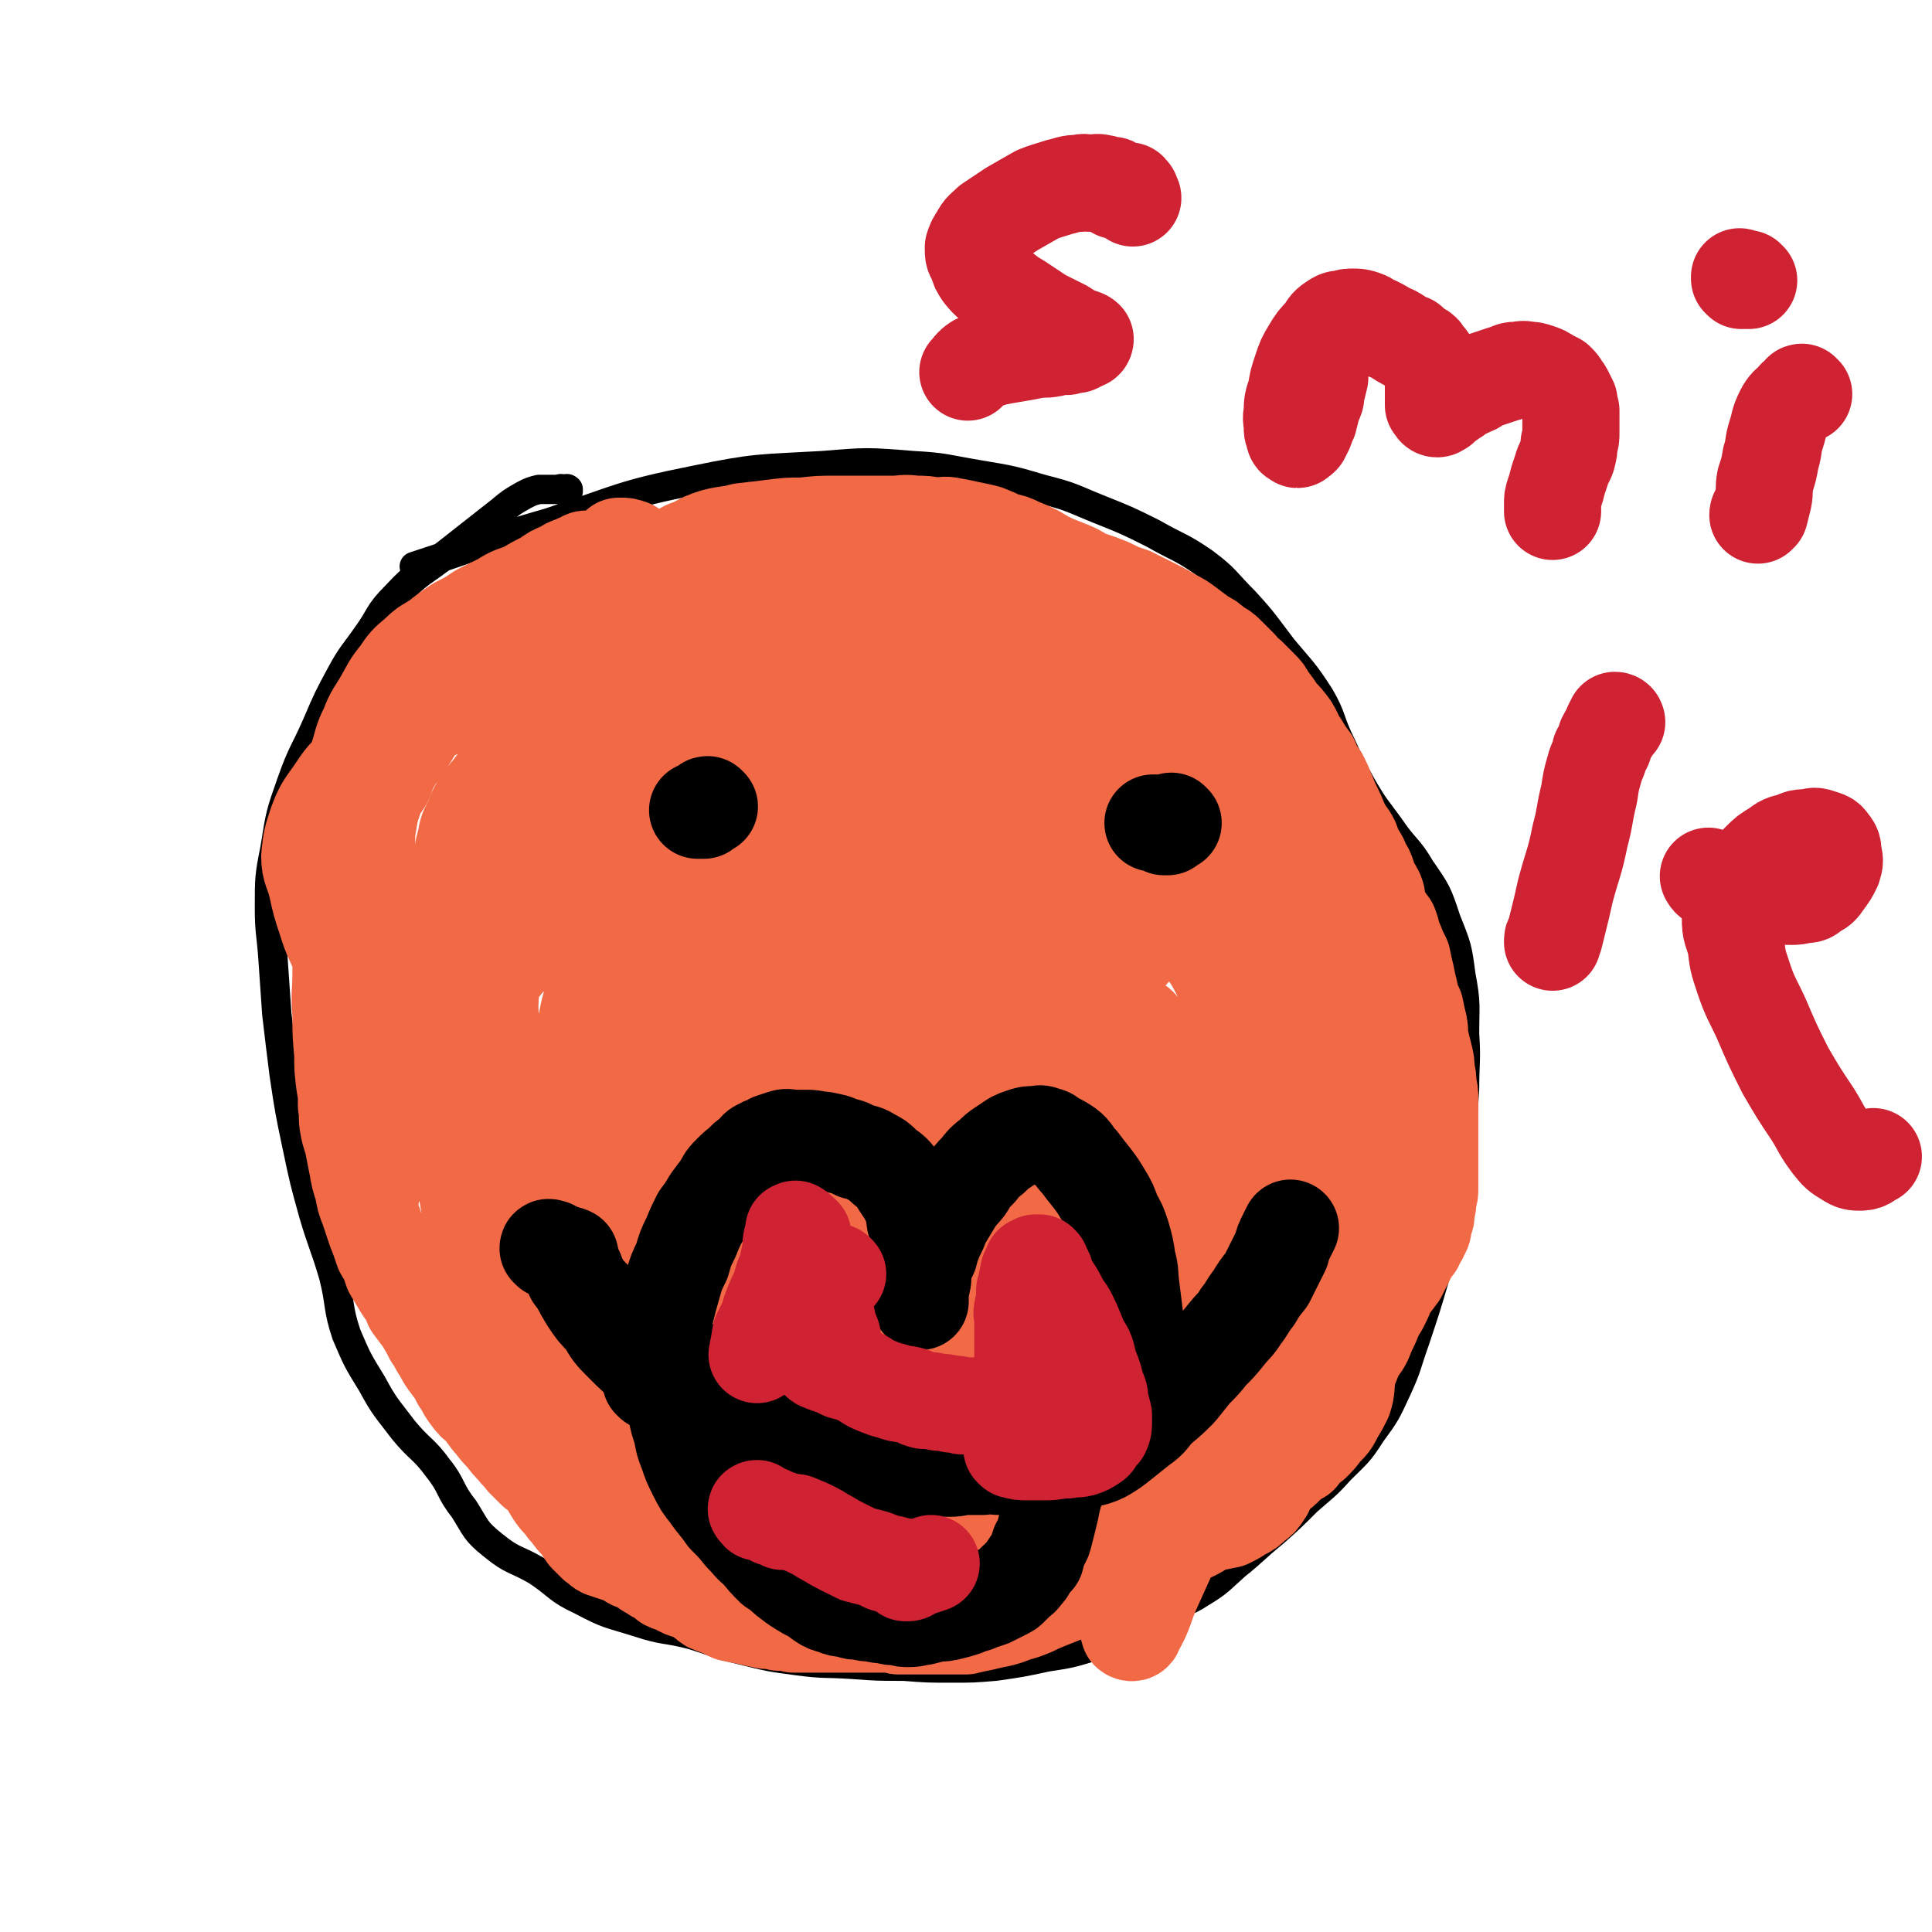 <svg viewBox='0 0 1054 1054' version='1.1' xmlns='http://www.w3.org/2000/svg' xmlns:xlink='http://www.w3.org/1999/xlink'><g fill='none' stroke='#000000' stroke-width='16' stroke-linecap='round' stroke-linejoin='round'><path d='M310,268c0,-1 -1,-1 -1,-1 0,-1 1,0 1,0 -1,0 -1,1 -2,1 -1,0 0,-1 -1,-1 -1,-1 -2,0 -3,0 -2,0 -2,0 -4,0 -1,0 -1,0 -3,0 -2,0 -2,0 -3,0 -4,1 -4,1 -8,3 -7,4 -7,4 -13,9 -14,11 -14,11 -28,22 -15,12 -16,10 -29,24 -10,10 -8,11 -16,22 -7,10 -8,10 -14,21 -7,13 -7,13 -13,27 -7,16 -8,15 -14,32 -6,17 -6,17 -9,36 -3,15 -3,16 -3,32 0,14 1,14 2,29 1,14 1,14 2,29 2,17 2,17 4,33 3,20 3,20 7,39 4,19 4,19 9,37 5,17 6,17 11,34 4,16 2,17 7,32 6,14 6,14 14,27 7,13 8,13 17,25 9,11 11,10 19,21 8,10 6,12 14,22 7,11 6,12 16,20 11,9 12,7 24,14 12,8 11,10 24,16 15,8 15,7 31,12 15,5 15,3 30,7 13,4 13,5 26,8 16,4 16,4 31,6 15,2 15,1 30,2 14,1 14,1 28,1 13,1 13,1 26,1 12,0 12,0 24,-1 14,-2 14,-2 28,-5 13,-2 13,-2 26,-6 12,-4 11,-4 22,-10 9,-4 9,-5 17,-10 9,-5 10,-3 19,-9 10,-6 10,-7 19,-15 10,-8 10,-9 21,-18 9,-8 9,-8 18,-17 9,-8 10,-8 18,-17 9,-9 10,-9 17,-20 8,-11 8,-11 14,-24 6,-13 5,-13 10,-27 6,-18 6,-18 11,-35 5,-18 5,-18 8,-36 4,-17 3,-17 5,-34 2,-16 2,-16 3,-32 0,-15 1,-15 0,-30 0,-16 1,-16 -2,-32 -2,-15 -2,-15 -8,-30 -5,-15 -5,-15 -14,-28 -7,-12 -9,-11 -17,-23 -8,-11 -8,-10 -15,-22 -6,-11 -6,-11 -11,-22 -7,-14 -5,-15 -12,-27 -9,-14 -10,-14 -20,-26 -10,-13 -10,-14 -21,-26 -11,-11 -10,-12 -22,-21 -13,-9 -14,-8 -28,-16 -14,-7 -14,-7 -29,-13 -15,-6 -15,-7 -31,-11 -17,-5 -17,-5 -35,-8 -18,-3 -18,-4 -36,-5 -25,-2 -25,-2 -49,0 -35,2 -36,1 -70,8 -40,8 -40,10 -79,23 -38,11 -37,12 -74,24 '/></g>
<g fill='none' stroke='#F26946' stroke-width='53' stroke-linecap='round' stroke-linejoin='round'><path d='M354,321c-1,0 -1,-1 -1,-1 -1,-1 -1,-1 -2,-1 -1,0 -1,-1 -2,-1 -1,-1 -1,-1 -3,-1 -3,-1 -3,0 -6,0 -3,-1 -3,0 -6,0 -2,0 -2,-1 -5,0 -3,0 -3,0 -6,1 -8,3 -8,4 -17,8 -10,5 -10,4 -20,10 -9,6 -9,6 -18,12 -8,6 -8,6 -15,13 -5,5 -5,6 -10,12 -4,6 -4,7 -8,13 -3,4 -4,4 -7,8 -3,5 -3,5 -6,10 -3,6 -4,5 -7,10 -3,5 -3,5 -5,11 -3,5 -4,5 -6,11 -2,6 -2,6 -3,12 -1,6 -1,6 -1,12 0,6 0,6 0,12 0,6 0,6 1,12 0,6 0,6 1,12 0,6 0,6 0,12 0,7 0,7 0,13 0,5 0,5 0,11 0,5 0,5 0,11 0,6 0,6 0,12 0,6 0,6 0,11 0,5 0,5 0,10 0,5 0,5 0,9 0,5 0,5 0,9 0,4 0,4 0,8 0,4 0,4 0,8 0,4 0,4 0,8 0,4 0,4 1,9 0,4 1,4 1,8 0,5 0,5 0,11 0,0 0,0 0,0 '/><path d='M342,316c0,-1 0,-1 -1,-1 0,-1 0,-1 -1,-2 -3,-1 -3,0 -6,-1 -3,-1 -3,-1 -6,-3 -2,-1 -2,-1 -3,-2 -2,-1 -2,-1 -3,-1 -1,-1 -1,-1 -2,-1 -2,0 -1,1 -2,1 -3,1 -3,1 -5,2 -3,1 -3,1 -6,3 -5,2 -5,2 -9,5 -6,3 -6,3 -11,6 -7,3 -7,2 -13,6 -6,3 -6,3 -12,6 -6,4 -6,4 -12,7 -6,4 -6,4 -11,8 -6,4 -6,3 -11,8 -6,5 -6,5 -10,11 -5,6 -5,7 -9,14 -4,7 -5,7 -8,15 -4,8 -3,8 -6,17 -3,9 -3,9 -4,18 -2,8 -2,8 -3,16 -1,9 -1,9 -2,18 0,11 0,11 0,22 0,10 0,10 0,21 0,11 0,11 0,22 0,11 -1,11 0,22 0,11 0,11 1,22 0,8 0,8 1,16 1,6 1,6 1,12 1,6 0,6 1,11 1,6 2,6 3,12 1,5 1,5 2,10 1,6 1,6 3,12 1,6 1,6 3,11 2,6 2,6 4,12 2,5 2,5 4,11 3,5 3,5 5,11 3,5 3,5 6,10 3,4 3,4 5,9 3,4 3,4 6,8 3,5 3,5 5,9 3,4 2,4 5,8 2,4 2,4 5,8 3,4 3,4 5,8 3,4 2,4 5,8 3,4 3,4 7,7 3,4 3,5 6,8 3,4 3,4 6,7 3,4 3,4 6,7 2,3 3,3 5,6 3,3 3,3 6,6 3,2 3,2 6,5 2,3 2,4 4,7 2,3 2,3 5,6 2,3 2,3 4,5 2,3 2,3 5,6 2,3 2,3 4,6 2,2 2,2 5,5 2,1 2,2 4,3 3,1 3,1 6,2 3,1 3,1 6,2 3,1 2,2 5,3 3,1 3,1 5,2 2,2 2,2 4,3 3,2 3,2 5,3 2,1 2,1 4,3 2,1 3,1 5,2 2,1 2,1 4,2 3,1 3,1 6,2 3,2 3,2 6,4 2,2 2,2 5,3 5,2 5,2 9,4 5,1 5,1 10,2 4,1 4,1 9,2 3,0 3,0 7,1 4,0 4,0 8,1 4,0 4,0 8,0 5,0 5,0 10,0 10,0 10,0 20,0 5,0 5,0 10,0 5,0 5,0 9,1 5,0 5,0 9,0 5,0 5,0 9,0 4,0 4,0 9,0 5,0 5,0 10,0 4,-1 4,-1 9,-2 4,-1 4,-1 9,-2 4,-1 4,-1 9,-3 4,-1 4,-1 9,-3 4,-2 4,-2 9,-4 5,-2 5,-2 10,-4 5,-3 5,-3 10,-5 5,-2 6,-2 11,-4 4,-3 4,-3 9,-6 6,-3 6,-3 11,-6 11,-5 12,-5 23,-10 5,-2 5,-2 10,-5 4,-2 4,-2 8,-5 4,-2 4,-2 8,-4 3,-3 3,-3 6,-5 3,-3 4,-2 7,-5 3,-2 2,-3 5,-5 3,-3 3,-2 6,-5 3,-2 3,-2 6,-5 3,-3 3,-3 7,-5 3,-4 3,-4 7,-7 3,-3 3,-3 6,-7 4,-4 4,-4 6,-8 3,-5 3,-5 5,-9 2,-6 1,-7 2,-13 1,-6 1,-6 1,-13 1,-8 1,-8 2,-15 0,-9 0,-9 1,-17 0,-8 0,-8 1,-16 1,-8 1,-8 2,-16 1,-7 0,-7 1,-15 0,-7 0,-7 1,-15 1,-8 1,-8 1,-16 1,-8 1,-8 1,-16 1,-8 0,-8 0,-16 0,-7 0,-7 0,-14 0,-7 0,-7 0,-13 0,-7 0,-7 0,-13 0,-7 1,-7 1,-14 1,-7 1,-7 2,-13 0,-6 0,-6 1,-12 0,-6 1,-6 1,-12 0,-4 0,-4 0,-8 -1,-4 0,-4 0,-7 -1,-3 -1,-3 -3,-5 -1,-3 -1,-3 -2,-6 -1,-3 -1,-3 -3,-6 -1,-3 -1,-3 -3,-6 -2,-4 -2,-4 -3,-7 -2,-4 -3,-4 -5,-8 -2,-4 -2,-5 -4,-9 -2,-4 -2,-4 -4,-9 -2,-5 -2,-5 -4,-9 -3,-4 -3,-4 -5,-9 -3,-4 -3,-4 -6,-9 -3,-4 -2,-4 -5,-9 -3,-4 -3,-4 -6,-7 -3,-4 -3,-5 -6,-8 -2,-4 -2,-4 -5,-7 -3,-3 -3,-3 -6,-6 -3,-2 -3,-2 -5,-5 -3,-3 -3,-3 -6,-6 -3,-3 -3,-3 -7,-5 -3,-3 -3,-3 -7,-5 -4,-3 -4,-3 -8,-6 -4,-3 -4,-3 -8,-5 -5,-3 -5,-3 -11,-6 -6,-3 -6,-3 -12,-6 -6,-2 -6,-2 -12,-5 -5,-2 -5,-2 -11,-4 -5,-2 -5,-3 -10,-5 -5,-2 -5,-2 -10,-4 -4,-2 -4,-2 -9,-5 -4,-2 -4,-2 -9,-4 -4,-2 -4,-2 -9,-3 -4,-2 -4,-2 -9,-4 -4,-1 -4,-1 -9,-2 -5,-1 -4,-1 -10,-2 -4,-1 -4,0 -9,0 -5,-1 -5,-1 -11,-1 -6,-1 -6,0 -12,0 -7,0 -7,0 -15,0 -8,0 -8,0 -16,0 -9,0 -9,0 -18,1 -8,0 -8,0 -16,1 -8,1 -8,1 -17,2 -7,2 -7,1 -15,3 -6,2 -6,2 -11,5 -6,2 -6,2 -10,6 -5,4 -5,4 -9,9 -5,5 -5,5 -10,11 -5,5 -5,5 -10,11 -6,7 -5,7 -10,14 -5,7 -5,7 -10,14 -5,7 -5,7 -10,14 -5,7 -5,7 -10,13 -5,7 -5,7 -10,13 -5,6 -5,6 -9,11 -5,6 -5,6 -9,12 -4,5 -4,5 -8,10 -4,6 -4,6 -6,12 -3,5 -3,5 -4,11 -2,6 -1,6 -2,13 -1,6 -2,6 -2,12 0,7 0,7 0,14 0,6 0,6 0,13 0,7 0,7 0,14 0,6 0,6 0,12 0,7 0,7 0,15 0,6 0,6 0,12 0,6 0,6 0,13 0,5 0,5 0,11 0,5 0,5 0,11 0,5 0,5 0,10 0,5 0,5 1,10 0,6 0,6 1,12 0,5 0,5 1,10 1,5 1,5 2,10 1,6 1,6 2,12 1,5 1,5 3,10 2,6 2,6 5,12 2,6 2,6 4,11 2,6 2,6 5,12 2,5 2,5 4,10 2,5 2,5 5,10 2,5 2,5 4,10 2,5 2,5 5,10 2,5 2,5 5,9 3,5 3,5 5,9 3,4 3,4 6,8 3,4 3,4 6,8 3,4 3,4 7,8 4,4 4,3 9,7 5,3 5,3 10,6 4,4 4,4 9,7 5,3 5,3 9,7 5,3 5,3 9,6 5,4 5,4 9,7 5,2 5,2 9,4 5,1 5,1 10,2 5,2 5,1 11,2 6,2 6,2 12,3 7,1 7,1 14,2 7,1 7,1 15,2 7,1 7,1 14,2 7,2 7,2 15,3 7,0 7,0 15,1 8,0 8,0 16,0 9,-1 9,-1 18,-1 8,0 8,0 16,0 7,-1 7,-1 15,-1 7,0 7,0 14,-1 7,0 7,-1 13,-2 6,-1 6,0 12,-1 6,-1 6,-1 12,-3 6,-1 6,-1 11,-2 5,-1 5,-1 10,-2 6,-1 6,-1 11,-2 5,-1 5,-1 11,-3 5,-1 5,-1 10,-2 5,-1 5,-1 10,-2 4,-2 4,-2 7,-4 4,-2 4,-2 7,-5 3,-2 3,-2 5,-5 2,-3 2,-3 3,-7 1,-4 1,-4 1,-8 1,-6 0,-6 0,-11 0,-6 0,-5 0,-11 0,-6 0,-6 0,-12 0,-7 -1,-7 0,-14 1,-9 1,-9 3,-18 6,-20 7,-20 12,-40 2,-7 2,-8 3,-16 0,-6 0,-6 1,-13 0,-6 0,-6 0,-12 -1,-6 0,-6 -1,-12 0,-7 0,-7 -1,-13 -1,-6 -1,-5 -2,-11 -1,-6 -1,-6 -2,-12 -1,-5 -1,-5 -3,-11 -1,-6 -1,-6 -3,-11 -2,-7 -2,-7 -4,-13 -1,-6 -1,-6 -3,-11 -2,-6 -2,-6 -3,-12 -2,-6 -2,-5 -4,-11 -1,-6 -1,-6 -2,-12 -1,-6 -1,-6 -3,-12 -1,-6 -1,-6 -2,-12 -1,-5 -1,-5 -2,-11 -2,-6 -2,-6 -3,-11 -1,-6 -1,-6 -2,-12 -1,-5 -1,-5 -2,-11 -2,-5 -2,-5 -3,-11 -2,-6 -1,-6 -4,-11 -2,-5 -2,-5 -5,-10 -3,-6 -3,-5 -8,-10 -4,-5 -4,-5 -8,-10 -5,-4 -5,-4 -9,-8 -5,-4 -5,-4 -10,-7 -4,-3 -4,-3 -9,-6 -4,-2 -4,-2 -9,-4 -4,-2 -4,-2 -9,-4 -5,-2 -6,-2 -11,-4 -5,-2 -5,-3 -10,-5 -5,-2 -4,-2 -9,-4 -6,-3 -6,-3 -12,-5 -5,-2 -5,-2 -11,-4 -6,-2 -6,-2 -11,-4 -6,-1 -6,-1 -11,-2 -6,-1 -6,-1 -12,-2 -6,-1 -6,-2 -11,-2 -7,-1 -7,-1 -14,-2 -7,0 -7,0 -15,0 -7,0 -7,-1 -14,0 -7,1 -7,1 -14,3 -8,2 -8,2 -16,5 -8,4 -9,3 -16,8 -9,5 -9,5 -17,12 -10,10 -9,11 -18,22 -10,14 -10,14 -19,28 -8,13 -8,13 -15,26 -4,9 -5,10 -8,19 -3,9 -2,9 -4,17 -1,10 -1,10 -1,20 -1,9 0,9 -1,19 -1,12 -1,12 -3,24 0,5 -1,5 -2,10 -1,5 -1,5 -2,10 -1,5 -1,5 -2,10 -1,4 -1,4 -3,9 -1,4 -1,4 -2,9 -1,5 -1,5 -2,11 -1,5 -1,5 -2,10 -1,7 -1,7 -3,13 -1,7 -1,7 -2,13 0,7 0,7 0,14 0,7 -1,7 0,14 0,8 0,8 1,15 1,8 0,8 1,16 1,8 1,8 2,16 2,8 1,8 3,16 1,7 1,7 2,14 2,7 2,7 4,14 1,6 2,6 4,12 2,6 2,6 4,11 2,5 2,5 5,10 3,4 3,4 6,7 3,3 3,3 7,6 4,2 4,3 9,4 5,3 6,2 12,4 6,1 6,1 13,3 8,2 7,3 15,5 8,2 8,2 17,3 8,2 8,2 16,3 9,2 9,2 18,4 9,1 9,1 18,2 8,0 8,0 16,0 7,0 7,-1 15,-1 7,0 7,0 15,0 7,0 7,0 15,0 9,0 9,0 19,0 10,0 10,0 20,0 9,0 9,0 19,-1 8,0 8,0 17,-2 7,-1 7,-1 14,-3 6,-2 6,-2 12,-4 5,-3 5,-3 11,-5 5,-4 5,-4 11,-7 6,-4 6,-4 11,-8 5,-3 6,-3 10,-8 5,-4 5,-4 8,-8 4,-5 4,-5 7,-10 4,-7 3,-7 7,-13 3,-7 3,-7 7,-14 3,-7 3,-7 6,-14 3,-6 4,-6 6,-12 2,-6 2,-6 3,-13 1,-7 1,-7 1,-14 0,-6 0,-6 0,-13 0,-5 0,-5 0,-11 0,-6 0,-6 0,-11 0,-6 0,-6 0,-11 0,-5 -1,-5 -1,-10 -1,-5 0,-5 -2,-10 -1,-4 -1,-4 -3,-9 -2,-5 -1,-5 -3,-9 -3,-5 -3,-5 -5,-10 -3,-5 -2,-5 -5,-10 -2,-5 -2,-5 -4,-10 -2,-6 -2,-6 -5,-11 -2,-6 -2,-6 -4,-11 -2,-6 -2,-6 -5,-12 -2,-5 -3,-5 -5,-11 -3,-5 -3,-6 -6,-11 -3,-5 -4,-5 -7,-11 -3,-5 -3,-6 -7,-11 -4,-6 -4,-6 -8,-11 -4,-6 -4,-6 -8,-12 -4,-6 -5,-5 -9,-11 -5,-5 -4,-6 -9,-11 -5,-6 -5,-6 -11,-11 -6,-6 -6,-6 -11,-11 -6,-5 -7,-4 -13,-9 -6,-5 -6,-5 -13,-9 -7,-5 -7,-4 -15,-8 -9,-3 -9,-4 -17,-6 -12,-4 -12,-4 -25,-6 -17,-2 -18,-4 -35,-1 -23,3 -24,3 -46,12 -22,9 -24,9 -42,24 -13,11 -11,14 -19,29 -6,10 -5,11 -10,21 -5,12 -5,12 -11,24 -7,13 -8,13 -14,27 -4,13 -3,13 -6,27 -3,15 -3,15 -5,31 -1,12 -1,12 -2,24 0,13 0,13 1,26 1,13 2,13 3,25 1,11 1,11 2,23 1,12 1,12 3,24 1,10 1,10 3,19 3,12 3,12 6,24 3,11 3,10 6,21 2,7 1,7 3,14 3,8 4,8 8,15 4,8 3,8 8,15 4,8 3,8 9,14 5,6 5,6 12,10 9,6 9,5 19,9 11,4 11,4 22,7 10,2 11,3 22,4 15,1 15,0 30,0 14,-1 14,0 28,-2 13,-3 13,-4 26,-8 14,-4 14,-2 27,-7 11,-4 10,-5 20,-10 12,-5 13,-4 24,-10 7,-4 6,-5 13,-11 5,-5 5,-5 10,-10 4,-4 4,-5 9,-9 5,-5 5,-4 10,-10 7,-7 9,-6 13,-14 5,-10 5,-10 7,-21 2,-14 1,-15 2,-29 0,-12 0,-12 -1,-25 0,-12 0,-12 -2,-25 0,-9 -1,-9 -2,-18 -1,-8 0,-8 -2,-16 -2,-9 -1,-10 -5,-18 -4,-7 -5,-6 -11,-12 -5,-6 -6,-5 -10,-11 -7,-10 -6,-10 -10,-21 -6,-12 -5,-12 -11,-24 -5,-11 -5,-12 -13,-21 -8,-10 -9,-8 -18,-17 -6,-5 -5,-6 -11,-10 -5,-5 -5,-6 -11,-8 -11,-3 -11,-1 -23,-2 -11,-2 -11,-2 -22,-3 -10,-1 -10,-1 -20,-1 -10,-1 -10,-1 -20,-2 -9,0 -9,1 -17,1 -7,0 -8,-1 -15,1 -7,2 -7,2 -13,5 -8,5 -8,5 -16,10 -9,6 -9,5 -17,12 -9,8 -9,9 -17,19 -8,11 -8,11 -15,24 -8,13 -8,14 -16,28 -7,14 -10,13 -14,28 -5,15 -3,16 -4,32 -1,13 -1,13 0,26 2,13 1,13 5,25 3,11 5,10 10,20 6,10 6,10 12,20 7,11 6,12 14,22 7,10 6,11 16,18 12,9 13,8 27,14 14,6 14,6 29,8 14,2 15,1 29,-1 15,-1 16,-1 30,-5 14,-5 14,-6 26,-13 13,-7 15,-5 24,-15 10,-10 9,-12 16,-25 9,-17 10,-17 16,-34 6,-18 6,-18 9,-37 3,-17 5,-17 3,-35 -1,-17 -2,-17 -8,-33 -6,-14 -8,-14 -15,-28 -7,-12 -6,-13 -14,-24 -6,-9 -6,-9 -15,-16 -8,-7 -8,-7 -18,-11 -10,-5 -10,-5 -21,-7 -9,-2 -10,-1 -20,-1 -12,0 -12,0 -24,2 -12,2 -12,2 -24,7 -11,5 -11,5 -22,12 -13,10 -14,9 -25,21 -10,11 -11,11 -17,25 -5,12 -4,12 -6,25 -2,15 -2,15 0,29 1,16 1,16 6,32 4,14 3,15 10,28 9,14 10,14 22,25 13,12 14,11 28,21 14,9 13,13 28,18 18,5 20,5 38,2 20,-4 20,-7 39,-17 18,-9 18,-9 36,-21 16,-11 17,-11 31,-24 12,-11 12,-12 20,-25 6,-10 7,-10 8,-21 1,-11 -1,-11 -4,-22 -4,-16 -2,-17 -11,-31 -9,-15 -11,-16 -25,-27 -17,-13 -18,-14 -38,-22 -13,-5 -14,-3 -29,-3 -15,0 -16,-1 -29,5 -9,3 -8,6 -15,13 -8,7 -7,7 -14,15 -7,9 -8,8 -13,18 -5,9 -5,9 -6,19 -1,10 1,10 3,19 2,10 -1,11 4,19 4,8 5,7 13,13 7,5 7,6 15,9 7,2 8,2 15,1 10,-3 11,-3 19,-8 13,-8 12,-9 23,-20 6,-6 9,-6 10,-13 2,-8 -2,-9 -6,-18 -3,-10 0,-13 -8,-20 -13,-10 -15,-10 -32,-14 -16,-4 -17,-4 -33,-2 -11,2 -11,4 -20,9 -8,5 -10,4 -14,10 -4,6 -1,8 -1,16 1,10 0,10 3,20 2,9 2,9 7,17 5,8 5,10 13,15 9,6 10,5 22,8 8,2 8,3 16,2 5,0 5,-2 9,-4 4,-3 5,-2 8,-5 1,-1 0,-1 0,-2 -1,-2 -1,-3 -3,-4 -3,-2 -3,-2 -8,-4 -6,-3 -6,-5 -13,-5 -11,-1 -12,0 -23,4 -11,3 -13,2 -21,10 -8,8 -6,10 -10,21 -4,10 -4,10 -7,20 -1,6 0,6 -1,12 0,4 0,4 0,7 0,1 1,1 1,2 1,1 1,1 2,1 0,1 0,0 1,1 0,0 0,0 1,1 0,0 0,0 0,1 -1,0 -1,0 -1,0 -1,0 -1,0 -2,0 -1,0 -1,0 -3,0 -2,0 -2,0 -4,0 -4,0 -4,0 -7,-1 -5,-1 -5,0 -9,-2 -6,-2 -6,-2 -12,-5 -13,-5 -13,-5 -25,-11 -16,-8 -17,-7 -32,-17 -13,-8 -12,-9 -24,-19 -9,-7 -9,-8 -18,-16 -7,-7 -8,-6 -15,-14 -6,-8 -7,-8 -11,-17 -5,-11 -4,-12 -7,-24 -3,-12 -3,-12 -5,-25 -1,-14 -1,-15 -2,-29 0,-16 -1,-16 1,-32 2,-15 3,-15 6,-30 3,-12 3,-13 7,-25 4,-13 4,-13 11,-24 5,-10 6,-10 13,-19 7,-8 7,-7 15,-14 7,-7 7,-7 15,-14 9,-6 10,-6 18,-12 10,-7 9,-8 18,-14 9,-6 9,-5 18,-9 9,-3 9,-4 18,-5 9,-1 9,-1 18,0 5,0 5,0 10,2 4,1 4,2 6,4 3,3 4,3 6,7 3,11 3,12 3,24 -2,18 -2,19 -8,36 -9,27 -9,27 -22,52 -14,25 -15,25 -32,47 -16,22 -15,23 -34,41 -19,19 -19,20 -43,34 -18,10 -19,9 -40,14 -13,3 -18,5 -28,1 -5,-3 -3,-8 -3,-15 1,-9 1,-9 5,-17 5,-12 6,-12 12,-23 9,-15 8,-15 17,-29 14,-19 15,-19 30,-37 19,-24 18,-24 39,-47 21,-22 22,-21 44,-42 16,-16 14,-18 32,-31 7,-5 10,-6 18,-5 6,1 6,4 9,9 5,8 4,9 8,18 5,14 10,13 11,27 2,23 2,24 -4,47 -9,39 -9,40 -26,76 -22,51 -26,50 -52,98 -22,40 -22,40 -45,80 -4,8 -7,11 -10,14 -2,2 0,-3 1,-6 4,-16 3,-16 8,-32 8,-24 9,-24 18,-48 11,-30 11,-30 23,-60 12,-33 10,-34 23,-66 14,-33 16,-32 31,-65 12,-26 11,-26 22,-52 3,-6 3,-9 7,-12 1,-2 3,1 4,3 2,5 1,6 2,12 1,9 3,9 3,17 -1,27 0,27 -6,53 -9,46 -9,46 -23,91 -17,57 -22,56 -39,113 -11,36 -16,37 -18,74 0,16 5,23 12,31 3,3 6,-4 9,-9 11,-19 11,-19 19,-40 11,-29 9,-30 18,-60 11,-37 9,-37 21,-74 11,-32 12,-31 25,-63 7,-19 8,-19 15,-38 4,-10 4,-10 8,-19 1,-2 1,-4 2,-4 0,2 0,4 0,8 -1,6 -1,6 -1,12 -1,10 0,10 -1,20 -7,39 -7,39 -15,78 -10,50 -11,50 -20,100 -6,32 -8,32 -11,65 -2,20 -1,21 1,41 2,9 1,13 7,18 3,3 7,3 11,-1 5,-6 4,-8 7,-17 6,-20 5,-21 11,-41 9,-32 7,-32 17,-64 11,-33 11,-33 24,-65 12,-29 14,-28 25,-57 6,-16 4,-16 9,-33 2,-4 2,-7 4,-7 1,-1 0,3 1,6 1,7 0,7 2,14 1,9 2,9 4,18 4,22 4,22 7,44 5,34 10,34 8,67 -2,41 -10,40 -14,81 -3,26 -4,27 -1,52 2,11 4,14 11,19 4,3 8,1 11,-3 7,-9 5,-11 10,-23 8,-19 7,-19 14,-39 10,-27 10,-27 21,-53 10,-25 11,-25 20,-50 2,-7 1,-7 2,-14 0,-3 0,-6 0,-5 1,0 0,3 1,7 0,1 1,1 1,2 -1,12 -1,13 -4,25 -8,31 -9,31 -18,62 -11,37 -12,36 -22,73 -6,23 -6,23 -9,46 -1,5 0,6 1,10 1,1 3,1 3,-1 6,-10 5,-12 10,-23 9,-20 9,-20 18,-39 18,-37 19,-37 35,-75 15,-36 14,-36 28,-73 6,-17 12,-18 11,-35 0,-9 -4,-14 -13,-17 -10,-4 -13,-2 -24,2 -12,6 -12,8 -22,17 -18,17 -18,17 -34,36 -21,25 -21,26 -40,52 -18,26 -18,27 -36,54 -11,18 -8,21 -21,38 -6,6 -8,7 -15,8 -3,1 -4,-2 -5,-5 -1,-7 0,-8 2,-16 4,-17 3,-17 9,-33 6,-20 7,-20 15,-40 7,-20 6,-20 14,-40 4,-14 4,-14 10,-27 4,-11 3,-12 9,-22 4,-5 4,-6 9,-9 5,-3 6,-3 11,-3 3,-1 3,0 5,2 1,1 0,1 0,3 1,2 1,2 2,5 0,2 0,2 -1,4 -4,8 -5,7 -9,15 -11,21 -9,22 -21,43 -16,29 -15,31 -35,57 -12,15 -15,19 -30,26 -6,2 -8,-3 -12,-9 -7,-10 -8,-11 -10,-23 -4,-23 -3,-24 -2,-47 1,-21 1,-21 6,-42 5,-20 5,-20 14,-39 9,-20 9,-21 22,-38 12,-14 14,-12 30,-23 12,-8 12,-9 25,-14 13,-5 14,-4 28,-5 8,0 9,1 16,4 3,1 4,2 6,6 1,2 2,3 1,5 -5,9 -6,10 -14,18 -17,18 -16,23 -38,33 -24,11 -27,11 -54,10 -24,0 -28,-1 -48,-13 -19,-11 -20,-15 -32,-34 -9,-15 -8,-17 -10,-35 -2,-15 1,-15 3,-30 3,-14 0,-16 7,-28 9,-13 11,-13 24,-22 16,-11 16,-12 35,-17 19,-6 20,-5 40,-6 19,-1 19,-1 37,1 16,3 16,3 31,8 9,4 10,4 17,10 2,3 1,4 0,8 0,4 2,5 -1,8 -9,10 -10,11 -22,19 -24,16 -24,20 -51,28 -24,7 -28,7 -51,1 -17,-4 -20,-7 -31,-21 -9,-11 -9,-14 -10,-28 -1,-12 0,-12 5,-24 3,-10 4,-11 11,-20 4,-6 5,-8 11,-10 8,-2 9,0 18,2 18,2 18,2 36,7 20,6 20,6 38,15 16,7 16,8 31,17 8,5 9,5 14,12 4,5 4,6 4,12 1,7 -1,7 -3,13 -2,8 0,10 -5,16 -9,10 -11,9 -23,16 -15,9 -16,9 -32,15 -7,2 -8,3 -14,2 -4,-1 -4,-3 -5,-6 -2,-7 -1,-8 0,-16 1,-17 1,-17 2,-35 1,-11 1,-11 2,-22 1,-4 1,-5 3,-9 0,-1 1,-2 2,-1 2,2 1,5 4,6 9,5 9,5 19,8 17,5 17,4 34,10 15,5 16,3 31,11 9,5 9,6 17,15 7,8 8,9 12,19 3,8 2,9 3,17 0,7 1,8 -1,15 -3,6 -4,7 -10,10 -8,4 -10,5 -18,3 -10,-3 -11,-5 -19,-13 -8,-8 -9,-8 -14,-18 -3,-8 -2,-9 -2,-19 0,-9 -1,-9 1,-18 2,-8 3,-8 7,-15 3,-6 3,-7 7,-12 2,-4 2,-4 6,-6 2,-1 3,0 5,0 4,1 4,3 8,4 9,3 9,3 18,5 11,3 11,2 22,5 9,3 10,2 19,7 10,6 10,6 18,15 7,9 7,9 13,19 3,7 2,7 5,15 1,5 1,5 3,10 1,3 2,3 3,6 0,1 0,3 0,2 -3,-4 -3,-5 -7,-12 -6,-13 -5,-14 -13,-27 -10,-17 -10,-17 -21,-32 -8,-9 -9,-7 -17,-16 -4,-4 -4,-4 -8,-8 -3,-5 -2,-5 -5,-10 -11,-15 -10,-17 -22,-31 -8,-10 -10,-9 -20,-18 -7,-7 -7,-7 -15,-13 -6,-5 -6,-6 -13,-10 -8,-5 -8,-4 -17,-7 -9,-4 -10,-3 -19,-6 -11,-4 -11,-5 -22,-9 -14,-6 -13,-7 -27,-13 -13,-5 -13,-5 -27,-11 -12,-5 -13,-4 -25,-9 -8,-5 -8,-6 -16,-11 -5,-3 -5,-4 -10,-6 -3,-2 -3,-1 -6,-1 -3,-1 -2,-1 -5,-1 -3,-1 -3,-1 -6,-1 -6,0 -6,0 -11,2 -12,4 -12,5 -23,11 -16,8 -16,8 -32,17 -16,11 -18,10 -32,23 -14,12 -13,14 -25,29 -9,12 -9,12 -16,26 -6,11 -7,11 -10,24 -2,12 -1,13 -1,25 0,10 0,10 0,19 -1,12 -1,12 -2,24 -1,12 -1,12 -2,25 -1,12 -1,12 0,24 0,14 0,14 0,28 1,12 2,12 3,25 1,14 1,14 2,29 1,14 1,14 3,29 2,16 2,16 5,31 3,15 4,15 7,29 4,15 4,15 8,31 4,13 3,13 7,27 3,11 3,11 8,22 5,9 4,10 10,18 4,5 5,6 11,9 7,5 8,4 16,8 9,3 9,3 17,6 7,3 7,4 15,5 8,2 8,2 16,3 11,2 11,2 22,2 10,1 10,2 20,2 9,0 9,-1 18,-3 11,-2 11,-2 22,-5 11,-3 10,-3 21,-6 7,-2 7,-2 15,-4 7,-1 7,-2 14,-3 9,-2 9,-2 18,-3 8,-2 8,-2 17,-4 8,-2 8,-1 15,-3 10,-2 10,-2 19,-5 8,-2 8,-2 15,-5 6,-3 6,-4 12,-7 7,-3 7,-3 14,-5 7,-2 8,-2 15,-4 7,-2 7,-2 14,-4 6,-2 6,-2 12,-4 6,-1 6,-2 11,-4 5,-1 5,-1 10,-3 5,-1 5,-1 9,-3 2,-2 2,-2 5,-3 2,-1 2,-1 4,-3 1,-1 1,-1 2,-2 1,-1 1,-1 2,-2 1,-1 1,-1 2,-3 1,-1 2,-1 3,-3 3,-8 2,-8 5,-15 2,-5 1,-5 3,-10 2,-5 2,-5 4,-10 2,-4 3,-4 5,-8 2,-5 2,-5 4,-9 2,-5 2,-5 5,-10 2,-4 2,-4 4,-9 3,-4 3,-4 6,-8 2,-4 2,-4 4,-8 2,-4 2,-4 5,-8 1,-3 2,-3 3,-6 2,-3 1,-3 2,-7 1,-2 1,-2 1,-5 1,-4 1,-4 1,-7 1,-3 1,-3 1,-6 0,-4 0,-4 0,-8 0,-4 0,-4 0,-7 0,-5 0,-5 0,-9 0,-4 0,-4 0,-8 0,-4 0,-4 0,-9 0,-4 0,-4 0,-8 0,-3 0,-3 -1,-7 0,-4 0,-4 -1,-8 0,-4 0,-4 -1,-8 -1,-4 -1,-4 -2,-8 -1,-4 0,-4 -1,-9 -1,-4 -1,-4 -2,-9 -2,-4 -2,-4 -3,-9 -1,-4 -1,-4 -2,-9 -1,-4 -1,-4 -2,-9 -2,-4 -2,-4 -4,-9 -2,-4 -1,-4 -3,-9 -3,-4 -3,-4 -5,-8 -2,-4 -2,-4 -5,-7 -3,-3 -3,-3 -6,-6 -4,-4 -4,-4 -8,-7 -6,-4 -6,-4 -12,-8 -7,-4 -7,-4 -13,-9 -7,-5 -7,-5 -13,-10 -7,-6 -7,-6 -13,-12 -6,-6 -5,-6 -11,-12 -6,-6 -6,-6 -11,-11 -6,-6 -6,-6 -12,-12 -5,-6 -5,-6 -11,-12 -5,-6 -5,-6 -11,-11 -7,-6 -7,-6 -13,-11 -6,-6 -6,-6 -12,-12 -7,-5 -7,-5 -14,-11 -6,-5 -6,-5 -13,-10 -7,-5 -7,-5 -14,-9 -11,-6 -11,-6 -22,-9 -18,-4 -18,-4 -37,-4 -27,0 -28,-1 -54,5 -66,16 -66,18 -131,39 -41,13 -41,13 -80,30 -13,5 -13,7 -24,15 -9,7 -9,6 -17,14 -8,7 -8,7 -14,16 -5,7 -6,8 -9,16 -3,9 -3,9 -4,18 0,8 2,8 4,17 2,9 2,9 5,18 3,10 4,10 8,20 3,9 3,9 7,17 3,9 3,9 6,17 4,11 3,12 9,22 5,11 5,11 12,21 8,10 9,10 17,19 9,11 8,12 18,21 11,9 11,10 23,16 11,5 12,3 24,6 9,3 9,4 18,5 10,2 10,1 20,1 9,0 9,0 18,0 3,0 3,0 7,0 3,1 3,1 5,1 2,1 2,1 4,2 0,0 0,0 0,1 0,0 -1,0 -1,0 -1,0 -1,0 -1,0 0,0 0,0 1,0 0,0 0,0 0,0 -1,-1 -1,0 -1,0 -1,-1 -1,-1 -2,-1 0,-1 0,-1 -1,-1 -1,-2 -1,-2 -2,-4 -2,-4 -2,-4 -2,-8 -2,-13 -2,-13 -1,-26 0,-22 0,-22 2,-43 4,-26 4,-26 10,-52 5,-24 3,-25 12,-48 6,-18 7,-19 19,-35 11,-15 11,-16 25,-28 12,-9 13,-8 27,-15 12,-6 12,-6 25,-9 7,-2 7,0 14,0 5,0 5,0 10,1 3,1 4,0 6,1 1,0 1,1 1,1 0,1 -1,1 -1,2 -1,0 -1,0 -1,0 -1,0 -1,0 -2,-1 -2,0 -2,0 -3,-1 -7,-3 -7,-2 -14,-5 -13,-7 -14,-6 -26,-14 -11,-8 -12,-8 -21,-18 -5,-7 -6,-7 -9,-15 -1,-5 0,-5 1,-10 0,-4 0,-4 1,-7 1,-2 2,-2 4,-3 2,-1 2,-1 4,-1 2,0 2,0 3,0 2,1 2,1 3,2 0,1 0,2 0,2 -1,0 -1,0 -2,-1 -3,0 -3,0 -7,-1 -4,-1 -4,-1 -8,-2 -6,-1 -6,-1 -12,-2 -6,-2 -6,-2 -13,-4 -6,-1 -6,-1 -12,-3 -5,-2 -5,-2 -10,-4 -5,-2 -5,-3 -10,-4 -5,-2 -5,-2 -10,-4 -5,-1 -5,-1 -9,-3 -5,-2 -5,-2 -9,-3 -4,-2 -4,-2 -8,-3 -3,-1 -4,-1 -6,-3 -1,0 0,0 1,0 2,0 2,0 5,1 '/></g>
<g fill='none' stroke='#000000' stroke-width='53' stroke-linecap='round' stroke-linejoin='round'><path d='M300,682c0,-1 -1,-1 -1,-1 0,-1 1,0 2,0 1,1 1,1 2,1 1,1 1,1 2,1 2,1 2,1 3,2 2,1 2,1 3,2 1,2 1,2 1,4 1,2 1,2 2,3 1,3 1,3 2,6 2,4 2,4 5,9 4,6 4,6 9,11 4,7 4,7 10,13 6,6 6,6 13,12 6,6 6,7 12,13 6,5 6,5 12,9 5,4 5,4 11,7 5,2 5,2 11,4 6,3 6,3 12,5 5,2 5,2 11,4 5,2 5,2 11,4 5,1 5,1 10,3 5,2 5,2 10,3 6,2 6,2 12,4 5,1 5,2 10,2 5,1 5,0 10,0 5,0 5,-1 9,-1 4,0 4,1 8,1 4,-1 4,-1 8,-2 4,0 4,0 8,0 5,0 5,-1 9,-1 5,0 5,0 9,0 5,-1 5,0 10,0 5,-1 5,0 10,0 5,0 5,0 10,0 5,0 5,0 9,0 4,-1 5,-1 9,-2 5,0 5,-1 9,-2 4,-1 5,-1 9,-3 5,-3 5,-3 10,-7 5,-4 5,-4 10,-8 6,-4 5,-5 10,-10 6,-5 6,-5 11,-10 4,-5 4,-5 8,-10 5,-5 5,-5 9,-10 5,-5 5,-5 9,-10 4,-5 5,-5 8,-10 4,-5 3,-5 7,-10 3,-5 3,-5 7,-10 2,-4 2,-4 4,-8 2,-4 2,-4 4,-8 1,-4 1,-4 3,-8 1,-2 1,-2 2,-4 '/><path d='M387,440c-1,0 -1,-1 -1,-1 -1,0 -1,1 -1,2 -1,1 -1,1 -1,1 -1,0 -1,0 -2,0 -1,0 -1,0 -1,0 -1,0 0,0 0,0 0,0 0,0 0,0 '/><path d='M640,449c0,0 -1,-1 -1,-1 0,0 0,1 0,1 -1,1 -1,1 -2,2 -1,0 -1,0 -2,0 -2,-1 -2,-1 -3,-2 -1,0 -1,0 -2,0 0,0 0,0 -1,0 '/><path d='M356,754c0,0 -1,-1 -1,-1 0,0 1,1 2,1 0,0 0,0 1,0 0,0 0,0 1,0 1,-1 1,-1 1,-1 0,-1 -1,-1 -2,-2 0,-1 0,-1 0,-2 0,-2 0,-2 0,-3 0,-4 0,-4 0,-7 1,-5 2,-5 2,-10 2,-7 1,-7 3,-13 2,-8 2,-8 4,-15 2,-7 2,-7 5,-13 2,-7 2,-7 5,-13 2,-5 2,-5 5,-11 3,-4 3,-4 6,-9 3,-4 3,-4 6,-8 2,-4 2,-4 5,-7 3,-3 3,-3 6,-5 2,-3 3,-3 6,-5 2,-2 1,-3 4,-4 3,-2 3,-1 6,-3 3,-1 3,-1 6,-2 3,-1 3,0 6,0 3,0 3,0 7,0 5,0 5,1 9,1 5,1 6,1 10,3 5,1 4,1 8,3 4,1 5,1 8,3 4,2 4,2 7,5 2,2 3,2 5,4 3,3 2,3 4,6 2,3 2,3 4,6 1,3 2,3 3,5 1,3 0,3 1,6 0,3 0,3 1,5 1,4 1,4 1,7 1,4 1,4 1,8 0,4 0,4 0,8 0,4 0,4 0,7 0,3 0,3 0,6 0,1 0,1 0,2 0,1 0,1 0,3 0,0 0,0 0,0 0,1 0,1 0,1 0,0 0,0 0,0 -1,-1 0,-1 0,-1 0,-1 0,-1 0,-2 0,-1 -1,-1 0,-3 0,-2 0,-2 1,-4 1,-4 0,-4 1,-8 1,-4 1,-4 3,-8 1,-4 1,-4 3,-9 2,-4 2,-4 4,-9 3,-5 3,-5 6,-10 3,-5 4,-5 7,-9 3,-5 3,-5 7,-9 3,-4 3,-4 7,-7 3,-3 3,-3 6,-5 3,-2 3,-2 6,-4 2,-1 2,-1 5,-2 3,-1 3,-1 6,-1 3,0 3,-1 5,0 4,1 3,1 6,3 4,2 4,2 7,4 4,3 3,4 7,8 3,4 3,4 7,9 3,4 3,4 6,9 3,5 3,5 5,11 3,5 3,5 5,11 2,7 2,7 3,14 2,7 1,7 2,14 1,8 1,8 2,16 0,8 0,8 1,15 0,6 0,6 0,12 0,5 1,5 1,9 1,3 1,3 1,5 1,2 1,2 2,3 0,1 0,1 0,2 '/><path d='M371,742c0,0 -1,-1 -1,-1 -1,0 -1,1 -1,1 -1,0 -1,0 -1,0 -1,1 -1,1 -1,1 0,1 0,1 0,1 0,1 0,1 0,2 0,0 0,0 0,1 0,3 0,3 0,6 0,3 0,3 1,7 0,5 0,5 1,10 1,5 1,5 3,11 1,6 1,6 3,11 2,6 2,6 5,12 3,6 3,6 7,11 4,6 5,6 9,12 5,5 5,5 9,10 5,5 4,5 9,9 4,5 4,5 8,9 5,3 5,4 9,7 4,3 4,3 9,6 4,2 4,2 8,5 3,2 3,2 7,3 4,2 4,1 8,2 3,1 3,1 6,1 4,1 4,1 7,1 4,1 4,1 7,1 3,1 3,1 7,1 3,1 3,1 6,1 4,0 4,-1 7,-1 4,-1 4,-1 8,-2 4,0 4,0 8,-1 4,-1 4,-1 7,-2 4,-2 4,-1 8,-3 3,-1 3,-1 6,-2 2,-1 2,-1 4,-2 2,-1 2,-1 4,-2 2,-1 2,-1 3,-2 2,-2 2,-2 4,-4 1,-1 2,-1 3,-3 2,-2 2,-2 3,-4 2,-3 2,-3 4,-5 1,-4 1,-4 2,-7 2,-3 2,-3 3,-7 1,-4 1,-4 2,-8 1,-4 1,-4 2,-9 1,-4 1,-4 2,-7 2,-4 1,-4 3,-8 1,-4 1,-4 3,-8 4,-6 4,-6 9,-11 2,-3 3,-2 5,-4 '/><path d='M357,727c-1,-1 -1,-1 -1,-1 -1,-1 -1,0 -1,0 -1,0 -1,0 -1,-1 -1,0 -1,0 -2,-1 -2,0 -2,0 -4,-1 -2,0 -2,0 -4,-1 -2,-1 -2,0 -4,-1 -1,-1 -1,-1 -3,-1 -2,-2 -2,-2 -4,-4 -2,-1 -2,-1 -3,-2 -2,-1 -2,-1 -4,-3 -2,-1 -1,-1 -3,-3 -2,-2 -2,-2 -4,-4 -1,-2 -1,-2 -3,-4 -1,-2 -1,-2 -3,-4 -1,-2 -1,-3 -2,-5 -1,-1 -1,-1 -1,-3 -1,-2 -1,-2 0,-3 0,-1 0,0 1,0 '/></g>
<g fill='none' stroke='#CF2233' stroke-width='53' stroke-linecap='round' stroke-linejoin='round'><path d='M438,676c0,-1 -1,-1 -1,-1 0,-1 1,-1 1,-1 -1,0 -1,0 -1,-1 -1,-1 -1,-1 -2,-1 0,-1 0,-1 -1,-1 0,-1 0,0 -1,0 0,-1 0,-1 0,0 0,0 0,0 0,0 0,3 0,3 -1,5 -1,4 0,4 -1,8 -1,5 -1,5 -2,9 -2,5 -2,4 -3,9 -2,5 -2,4 -4,9 -2,5 -2,5 -3,9 -2,4 -2,4 -4,8 -1,6 -1,6 -2,11 '/><path d='M457,695c0,0 -1,-1 -1,-1 -1,0 0,1 -1,1 -1,1 -1,1 -2,1 -2,1 -1,1 -3,2 -1,0 -1,0 -2,0 -1,-1 -1,0 -1,0 -1,0 -1,-1 -1,0 -1,0 0,0 0,0 0,2 0,2 0,4 1,4 2,4 3,8 1,4 0,4 2,9 1,5 1,5 3,10 '/><path d='M451,741c0,0 0,-1 -1,-1 0,-1 0,-1 -1,-1 0,-1 0,-1 -1,-1 0,0 0,0 -1,0 -1,1 -1,1 -1,2 0,0 0,0 0,1 0,0 0,0 1,1 0,0 0,1 1,1 2,1 2,1 5,2 3,1 3,1 7,3 4,1 4,1 9,3 4,2 4,3 9,5 5,2 5,2 9,3 5,2 5,1 9,2 4,1 4,2 8,3 4,0 4,0 8,1 3,0 3,0 7,1 3,0 3,0 6,1 4,0 4,0 8,0 3,0 3,0 6,0 4,0 4,0 7,0 3,-1 3,0 5,-1 2,0 2,0 3,-1 1,-1 1,-1 2,-1 1,-1 2,-1 2,-1 0,-2 0,-2 0,-4 0,-2 0,-2 0,-4 0,-3 0,-3 0,-6 0,-4 0,-4 0,-8 0,-3 0,-3 0,-7 0,-3 0,-3 0,-7 0,-3 0,-3 0,-7 0,-3 -1,-3 0,-6 0,-2 1,-2 1,-5 0,-3 0,-3 0,-5 1,-2 1,-2 1,-4 1,-2 0,-2 1,-4 0,-2 0,-2 1,-3 0,-1 1,-1 1,-2 0,0 0,0 0,-1 1,0 1,0 2,-1 0,0 0,0 1,0 0,0 0,0 0,0 1,0 1,0 1,0 0,1 0,1 1,1 0,1 0,1 0,1 1,1 1,1 1,2 1,1 1,1 1,2 1,2 1,2 1,3 1,3 1,3 3,5 2,3 2,3 4,7 2,4 3,4 5,8 2,4 2,4 4,9 2,5 2,5 5,10 2,5 1,5 3,10 2,5 2,5 3,10 2,4 2,4 2,8 1,3 1,3 2,7 0,2 0,2 0,4 0,2 0,3 -1,5 -1,1 -1,1 -3,3 -1,1 0,2 -2,3 -3,2 -3,2 -6,3 -4,1 -4,0 -8,1 -6,0 -6,1 -11,1 -5,0 -6,0 -11,0 -3,0 -3,0 -7,-1 -1,-1 -1,-1 -1,-1 '/><path d='M414,824c-1,0 -2,-1 -1,-1 0,0 0,1 1,2 2,0 2,0 4,1 2,0 2,1 4,2 2,0 2,0 3,1 1,0 1,0 2,1 1,0 1,0 3,0 3,1 3,0 5,1 5,2 5,2 9,4 4,2 3,2 7,4 5,3 5,3 9,5 4,2 4,2 8,4 4,1 4,1 8,2 3,1 3,1 7,3 3,0 3,0 6,1 '/><path d='M498,856c0,0 0,-1 -1,-1 0,1 0,1 -1,2 0,1 0,1 -1,1 0,0 0,0 -1,0 0,0 0,0 0,0 0,0 0,0 0,0 1,-1 1,-1 2,-1 6,-2 6,-2 12,-4 '/><path d='M618,108c0,0 0,-1 -1,-1 0,-1 0,-1 0,-1 0,-1 0,-1 -1,-1 0,-1 0,-1 -1,-1 -1,0 -1,0 -2,0 -1,0 -1,0 -2,0 -1,-1 -1,0 -2,0 0,-1 0,-1 -1,-2 -1,-1 -1,-1 -2,-1 -1,0 -1,0 -2,0 -2,-1 -2,-1 -3,-1 -3,-1 -3,0 -5,0 -4,0 -4,-1 -7,0 -6,0 -6,1 -11,2 -6,2 -7,2 -12,4 -7,4 -7,4 -14,8 -6,4 -6,4 -12,8 -3,3 -4,3 -6,7 -2,3 -2,3 -3,6 0,4 0,4 2,7 1,4 1,4 3,7 4,5 5,5 10,9 5,4 5,4 10,7 6,4 6,4 12,8 6,3 6,3 12,6 3,2 3,2 7,4 2,1 4,1 5,2 0,1 -1,1 -1,1 -2,1 -2,1 -4,2 -3,0 -3,0 -5,1 -4,0 -4,0 -8,1 -5,1 -5,0 -10,1 -5,1 -5,1 -11,2 -6,1 -6,1 -11,2 -5,2 -5,1 -9,3 -3,2 -3,3 -5,5 '/><path d='M726,186c0,0 0,-1 -1,-1 0,0 0,0 0,0 -1,1 -1,1 -1,1 -1,0 -1,0 -1,1 -1,0 -1,1 -1,1 0,1 0,1 0,1 0,1 0,1 0,1 0,1 0,1 0,1 -1,4 -1,4 -1,7 -1,4 -1,4 -1,8 -1,4 -1,4 -2,8 0,4 -1,4 -2,7 -1,4 -1,4 -2,8 -1,2 -1,2 -2,5 -1,2 -1,2 -2,4 -1,1 -1,1 -2,1 0,1 0,1 -1,0 -1,0 -1,-1 -1,-2 -1,-2 -1,-2 -1,-4 0,-4 -1,-4 0,-8 0,-5 0,-5 2,-11 1,-6 1,-6 3,-12 2,-6 2,-6 5,-11 3,-5 3,-5 7,-9 2,-3 2,-4 5,-6 3,-2 3,-2 6,-2 2,-1 3,-1 5,-1 3,0 3,0 6,1 3,1 3,2 6,3 4,2 4,2 7,4 3,1 3,1 6,3 3,2 3,2 6,3 2,2 2,2 5,4 2,1 2,1 3,3 2,2 2,2 3,4 1,2 1,3 1,5 1,3 1,3 1,6 0,3 0,3 0,6 0,2 0,2 0,3 0,2 0,2 0,3 0,0 0,0 1,1 0,0 0,1 1,1 1,0 1,-1 2,-1 1,-1 1,-1 2,-2 2,-1 1,-1 3,-2 1,-1 1,-1 3,-2 2,-2 2,-1 4,-3 3,-1 3,-1 5,-2 3,-1 2,-2 5,-3 3,-1 3,-1 6,-2 3,-1 3,-1 6,-2 4,-1 4,-2 7,-2 3,0 3,-1 7,0 2,0 2,0 5,1 3,1 3,1 6,3 2,1 2,1 4,2 2,2 2,2 3,4 1,1 1,1 2,3 1,2 1,2 2,4 0,3 0,3 1,5 0,3 0,3 0,6 0,3 0,3 0,6 0,3 0,3 -1,6 0,3 0,3 -1,7 -1,3 -2,3 -3,7 -1,3 -1,3 -2,6 -1,4 -1,4 -2,7 -1,3 -1,3 -1,6 0,2 0,2 0,4 '/><path d='M984,215c-1,0 -1,-1 -1,-1 -1,0 0,1 -1,1 -1,2 -2,1 -3,3 -3,3 -4,3 -6,7 -3,6 -2,6 -4,12 -2,6 -1,7 -3,13 -1,6 -1,6 -3,12 -1,5 0,5 -1,10 -1,4 -1,4 -2,8 -1,0 -1,0 -1,1 '/><path d='M954,153c-1,0 -1,-1 -1,-1 -1,0 -1,1 -1,1 -1,0 -1,0 -2,0 0,0 0,0 -1,-1 0,0 0,-1 0,-1 0,0 1,0 1,1 '/><path d='M882,394c0,0 0,-1 -1,-1 0,1 0,1 -1,2 -1,2 -1,2 -1,3 -2,3 -2,3 -3,5 -1,4 -1,4 -3,7 -1,5 -2,5 -3,9 -2,7 -2,7 -3,14 -3,12 -2,12 -5,23 -3,15 -4,15 -8,30 -2,9 -2,9 -4,17 -1,4 -1,4 -2,8 -1,1 -1,1 -1,3 '/><path d='M933,479c0,0 -1,-1 -1,-1 0,0 1,2 2,2 1,1 2,1 3,1 4,1 4,2 7,3 5,1 5,0 10,1 5,1 5,1 9,2 4,1 4,1 7,1 4,1 4,1 7,1 3,0 3,0 7,-1 3,0 3,0 5,-2 4,-2 4,-2 6,-5 3,-4 3,-4 5,-8 1,-3 1,-4 0,-7 0,-3 0,-4 -2,-6 -1,-2 -2,-2 -5,-3 -3,-1 -3,-1 -6,0 -5,0 -5,0 -9,2 -5,1 -5,1 -9,4 -5,3 -5,3 -9,7 -4,4 -4,4 -7,9 -3,5 -3,5 -5,11 -3,5 -4,5 -4,11 0,7 1,7 3,14 1,9 1,9 4,18 4,12 5,12 10,23 6,14 6,14 13,28 7,12 7,12 15,24 5,8 4,8 10,16 4,5 4,5 9,8 3,2 4,2 7,2 4,0 4,-2 7,-3 '/></g>
</svg>